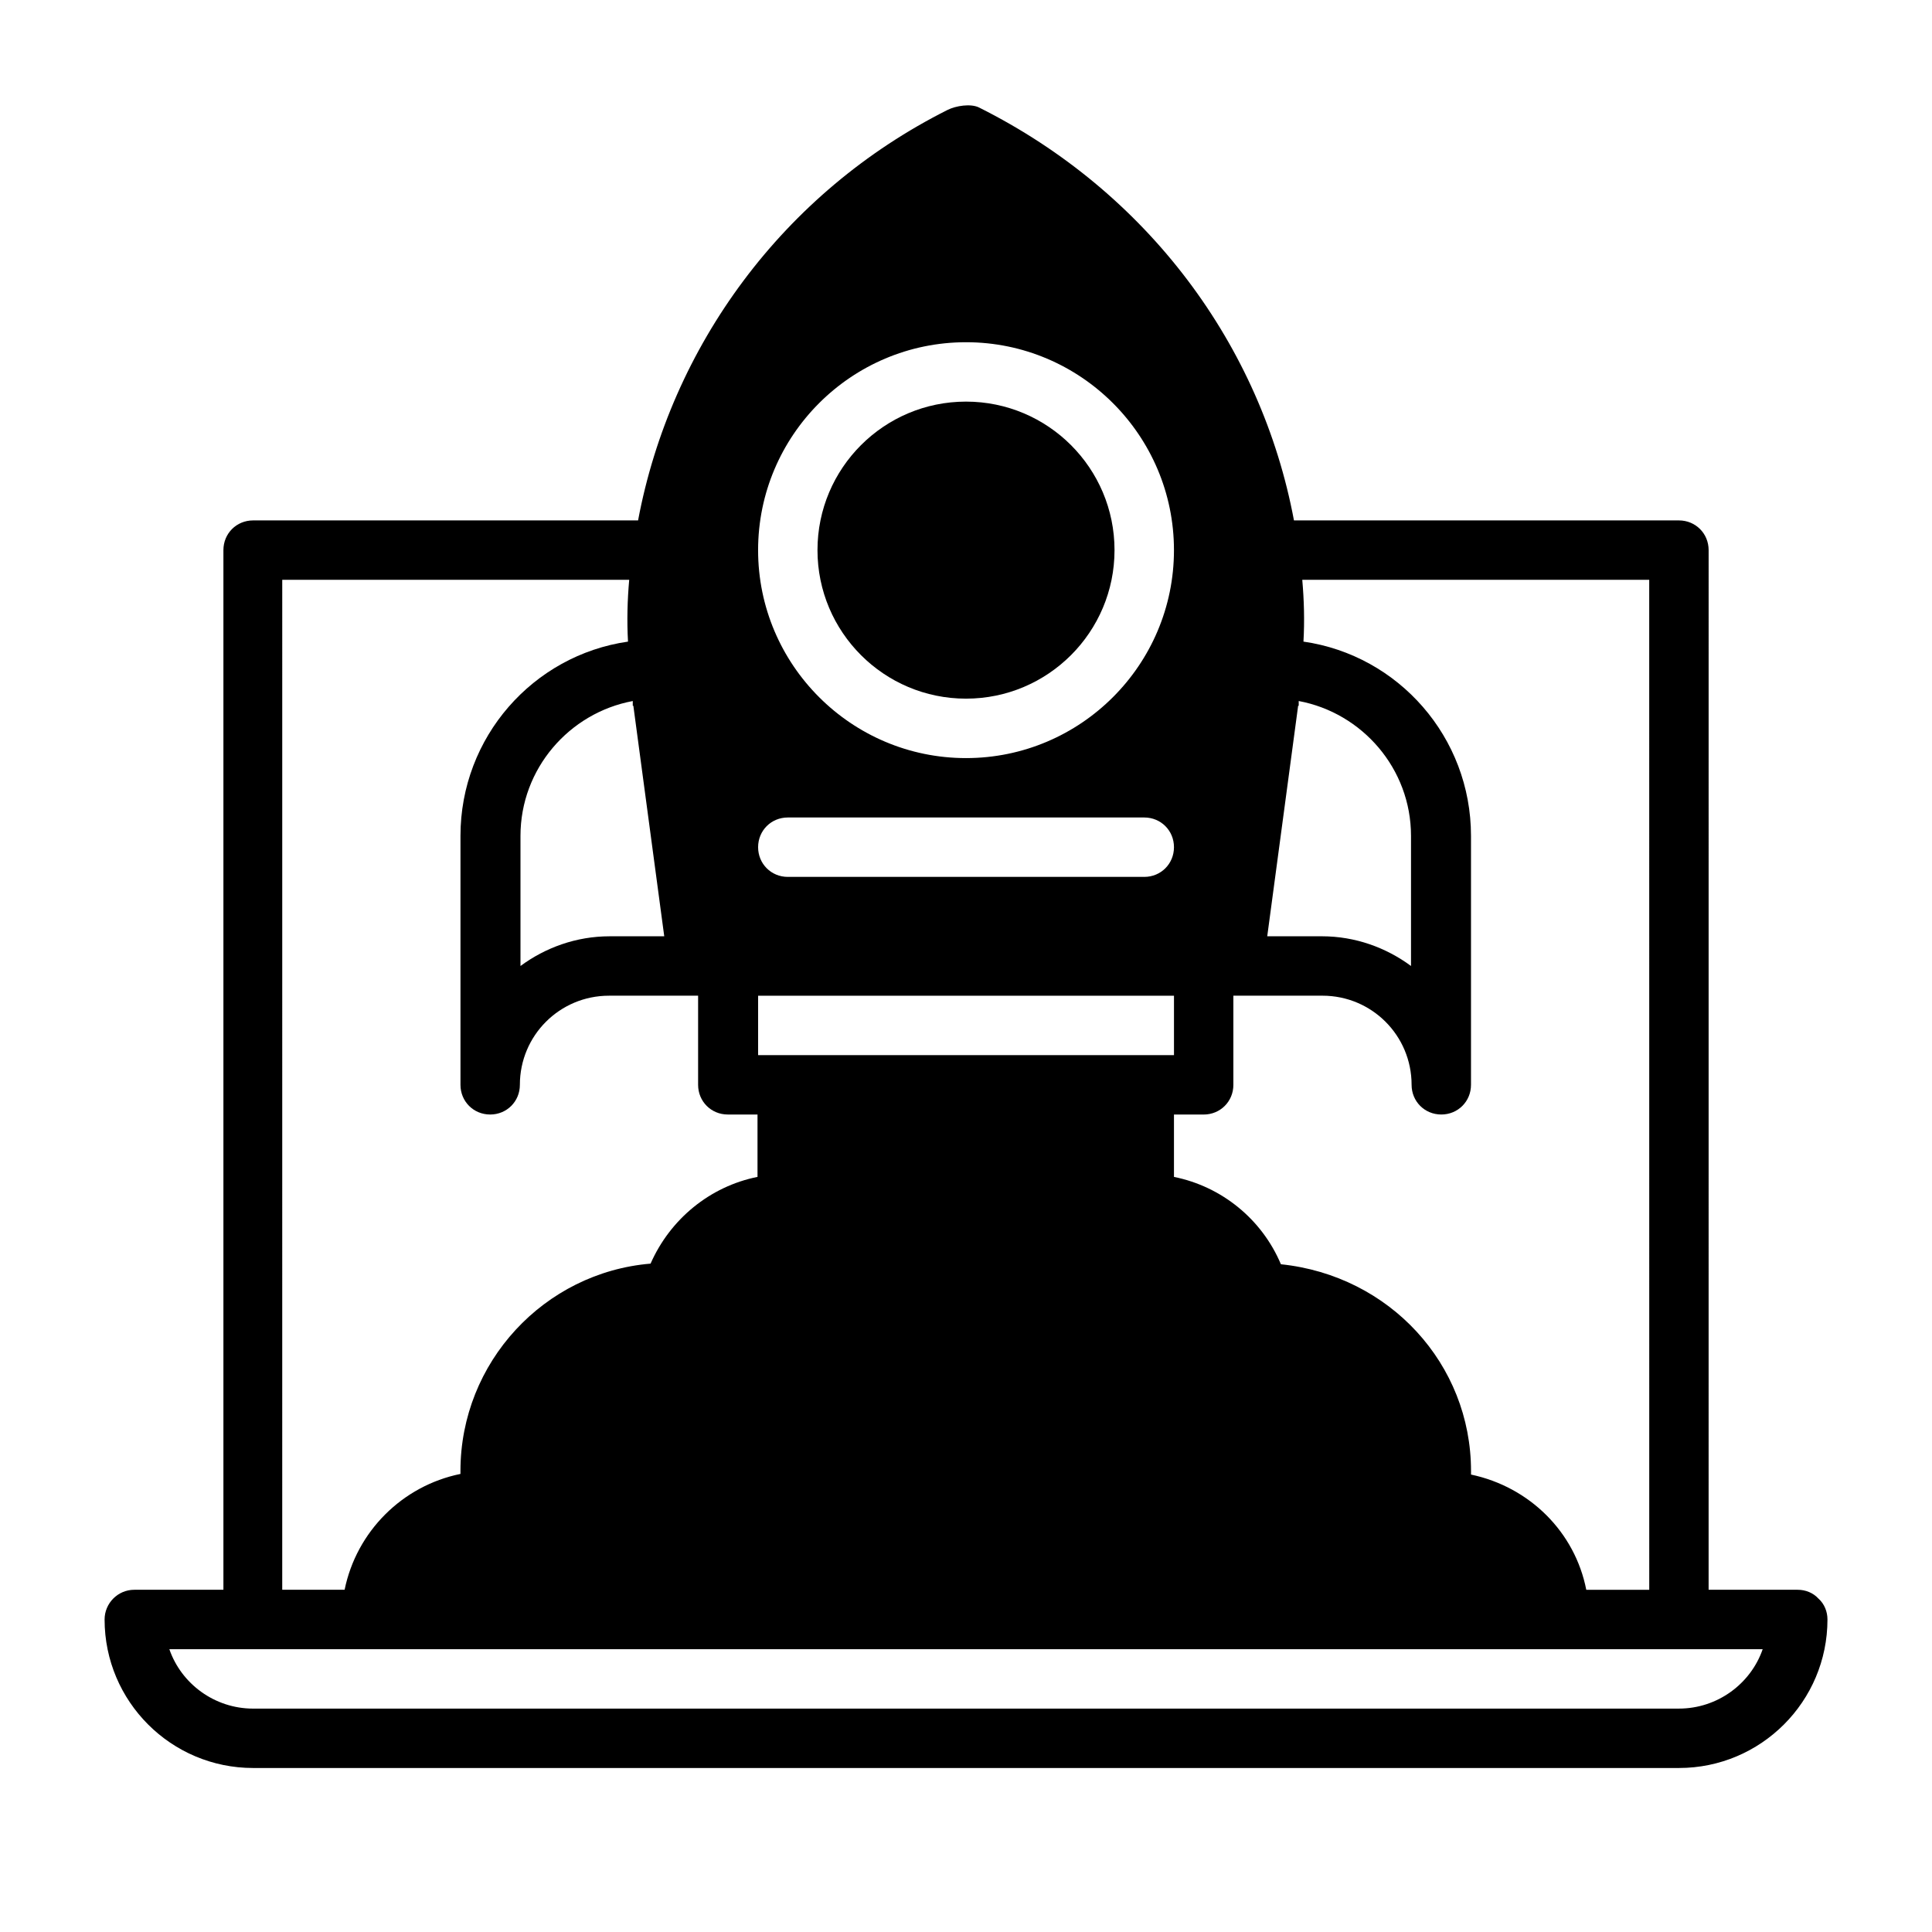 <?xml version="1.0" encoding="UTF-8"?>
<!-- Uploaded to: ICON Repo, www.iconrepo.com, Generator: ICON Repo Mixer Tools -->
<svg fill="#000000" width="800px" height="800px" version="1.1" viewBox="144 144 512 512" xmlns="http://www.w3.org/2000/svg">
 <g>
  <path d="m625.93 567.67c-1.418-1.574-3.465-2.363-5.512-2.363h-23.617l0.004-275.52c0-4.41-3.465-7.871-7.871-7.871h-102.02c-8.66-46.289-38.73-87.066-83.445-109.42-2.203-1.102-6.141-0.473-8.344 0.629-43.609 21.883-73.367 62.66-82.027 108.79h-102.02c-4.41 0-7.871 3.465-7.871 7.871v275.52h-23.617c-4.41 0-7.871 3.621-7.871 7.871 0 21.727 17.633 39.359 39.359 39.359h377.86c21.727 0 39.359-17.633 39.359-39.359 0-2.047-0.789-4.094-2.363-5.512m-137.76-236.63v-1.258c16.848 3.148 29.758 17.949 29.758 35.738v34.48c-6.613-4.879-14.801-7.871-23.617-7.871h-14.484l8.188-61.086zm-17.32 100.45v-23.617h23.617c13.066 0 23.617 10.547 23.617 23.617 0 4.41 3.465 7.871 7.871 7.871 4.41 0 7.871-3.465 7.871-7.871v-65.969c0-26.137-19.207-47.863-44.398-51.484 0.316-5.512 0.156-11.02-0.316-16.375h91.945l0.008 267.66h-16.688c-2.992-15.273-14.957-27.238-30.543-30.543v-0.945c0-28.34-21.57-51.797-50.383-54.789-5.039-11.965-15.742-20.625-28.34-23.145v-16.531h7.871c4.41 0 7.871-3.465 7.871-7.871m-70.848-196.8c30.387 0 55.105 24.719 55.105 55.105s-24.719 55.105-55.105 55.105c-30.387 0-55.105-24.719-55.105-55.105s24.719-55.105 55.105-55.105m-47.23 125.95h94.465c4.41 0 7.871 3.465 7.871 7.871 0 4.41-3.465 7.871-7.871 7.871h-94.465c-4.41 0-7.871-3.465-7.871-7.871 0-4.41 3.465-7.871 7.871-7.871m-7.871 47.23h110.21v15.742h-110.21zm-33.062-76.832 8.188 61.086h-14.484c-8.816 0-17.004 2.992-23.617 7.871v-34.48c0-17.789 12.91-32.59 29.758-35.738v1.258m-92.891-33.379h91.945c-0.473 5.352-0.629 10.863-0.316 16.375-25.191 3.621-44.398 25.348-44.398 51.484v65.969c0 4.41 3.465 7.871 7.871 7.871 4.41 0 7.871-3.465 7.871-7.871 0-13.066 10.547-23.617 23.617-23.617h23.617v23.617c0 4.41 3.465 7.871 7.871 7.871h7.871v16.531c-12.594 2.519-23.145 11.18-28.34 22.984-28.184 2.363-50.383 26.137-50.383 54.945v0.789c-15.43 3.148-27.551 15.273-30.699 30.699h-16.531l0.004-267.64zm370.14 299.14h-377.86c-10.234 0-19.051-6.613-22.199-15.742l422.25-0.004c-3.148 9.133-11.965 15.742-22.199 15.742"/>
  <path d="m439.36 289.79c0 21.727-17.633 39.359-39.359 39.359s-39.359-17.633-39.359-39.359c0-21.727 17.633-39.359 39.359-39.359s39.359 17.633 39.359 39.359"/>
 </g>
</svg>